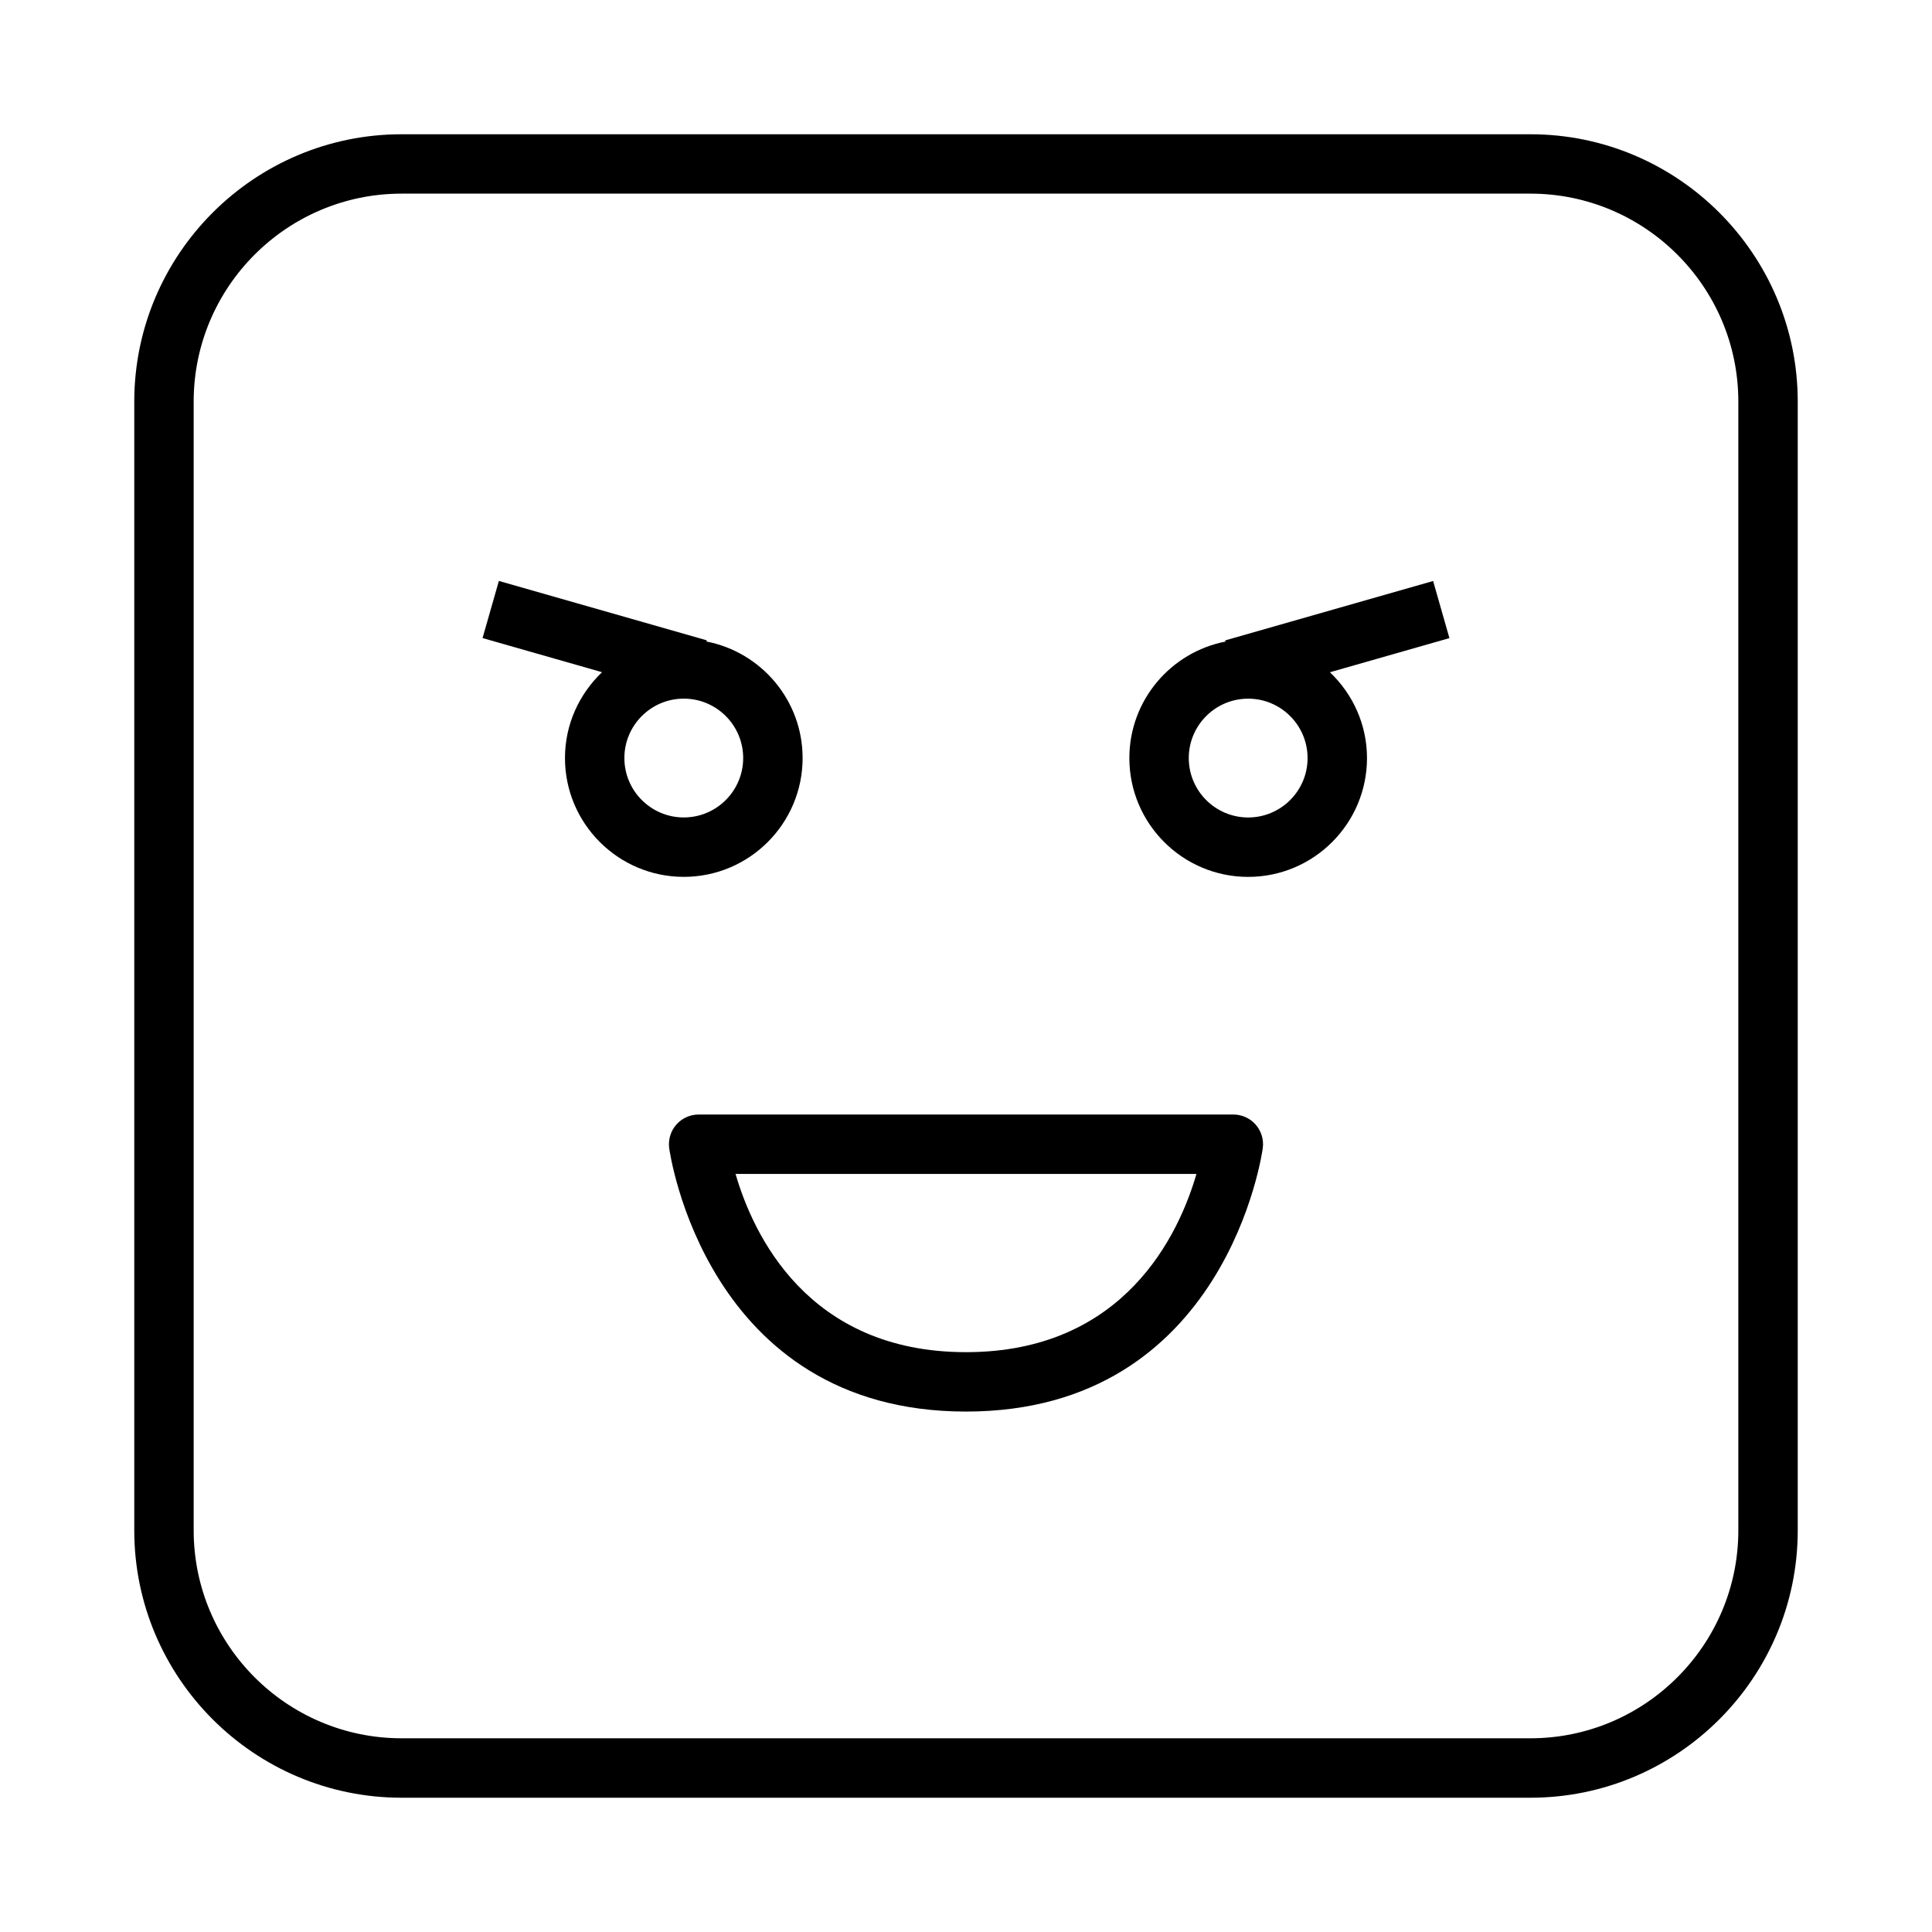 <?xml version="1.0" encoding="UTF-8"?>
<!-- Uploaded to: ICON Repo, www.svgrepo.com, Generator: ICON Repo Mixer Tools -->
<svg fill="#000000" width="800px" height="800px" version="1.1" viewBox="144 144 512 512" xmlns="http://www.w3.org/2000/svg">
 <g>
  <path d="m470.85 439.36h-141.7c-2.258 0-4.41 0.969-5.902 2.66-1.496 1.691-2.188 3.945-1.914 6.188 0.098 0.699 9.543 69.871 78.668 69.871s78.57-69.172 78.656-69.871c0.285-2.242-0.418-4.496-1.906-6.188-1.496-1.691-3.644-2.66-5.902-2.66zm-70.848 62.977c-42.082 0-56.48-31.395-61.07-47.23h122.14c-4.598 15.852-18.996 47.23-61.07 47.23z"/>
  <path d="m356.7 344.89c0-15.305-10.98-28.062-25.473-30.883l0.086-0.309-55.105-15.742-4.328 15.137 31.668 9.047c-6.023 5.746-9.824 13.793-9.824 22.75 0 17.367 14.121 31.488 31.488 31.488 17.363 0 31.488-14.121 31.488-31.488zm-47.234 0c0-8.684 7.062-15.742 15.742-15.742 8.684 0 15.742 7.062 15.742 15.742 0 8.684-7.062 15.742-15.742 15.742-8.68 0-15.742-7.059-15.742-15.742z"/>
  <path d="m523.79 297.97-55.105 15.742 0.086 0.309c-14.496 2.812-25.48 15.57-25.48 30.875 0 17.367 14.121 31.488 31.488 31.488s31.488-14.121 31.488-31.488c0-8.957-3.801-17.004-9.824-22.742l31.668-9.047zm-49.012 62.668c-8.684 0-15.742-7.062-15.742-15.742 0-8.684 7.062-15.742 15.742-15.742 8.684 0 15.742 7.062 15.742 15.742 0.004 8.684-7.059 15.742-15.742 15.742z"/>
  <path d="m549.57 179.58h-299.14c-39.062 0-70.848 31.789-70.848 70.848v299.14c0 39.062 31.789 70.848 70.848 70.848h299.14c39.07 0 70.848-31.789 70.848-70.848v-299.14c0-39.062-31.777-70.848-70.848-70.848zm55.105 369.98c0 30.387-24.727 55.105-55.105 55.105h-299.14c-30.387 0-55.105-24.719-55.105-55.105v-299.14c0-30.387 24.719-55.105 55.105-55.105h299.14c30.379 0 55.105 24.719 55.105 55.105z"/>
 </g>
</svg>